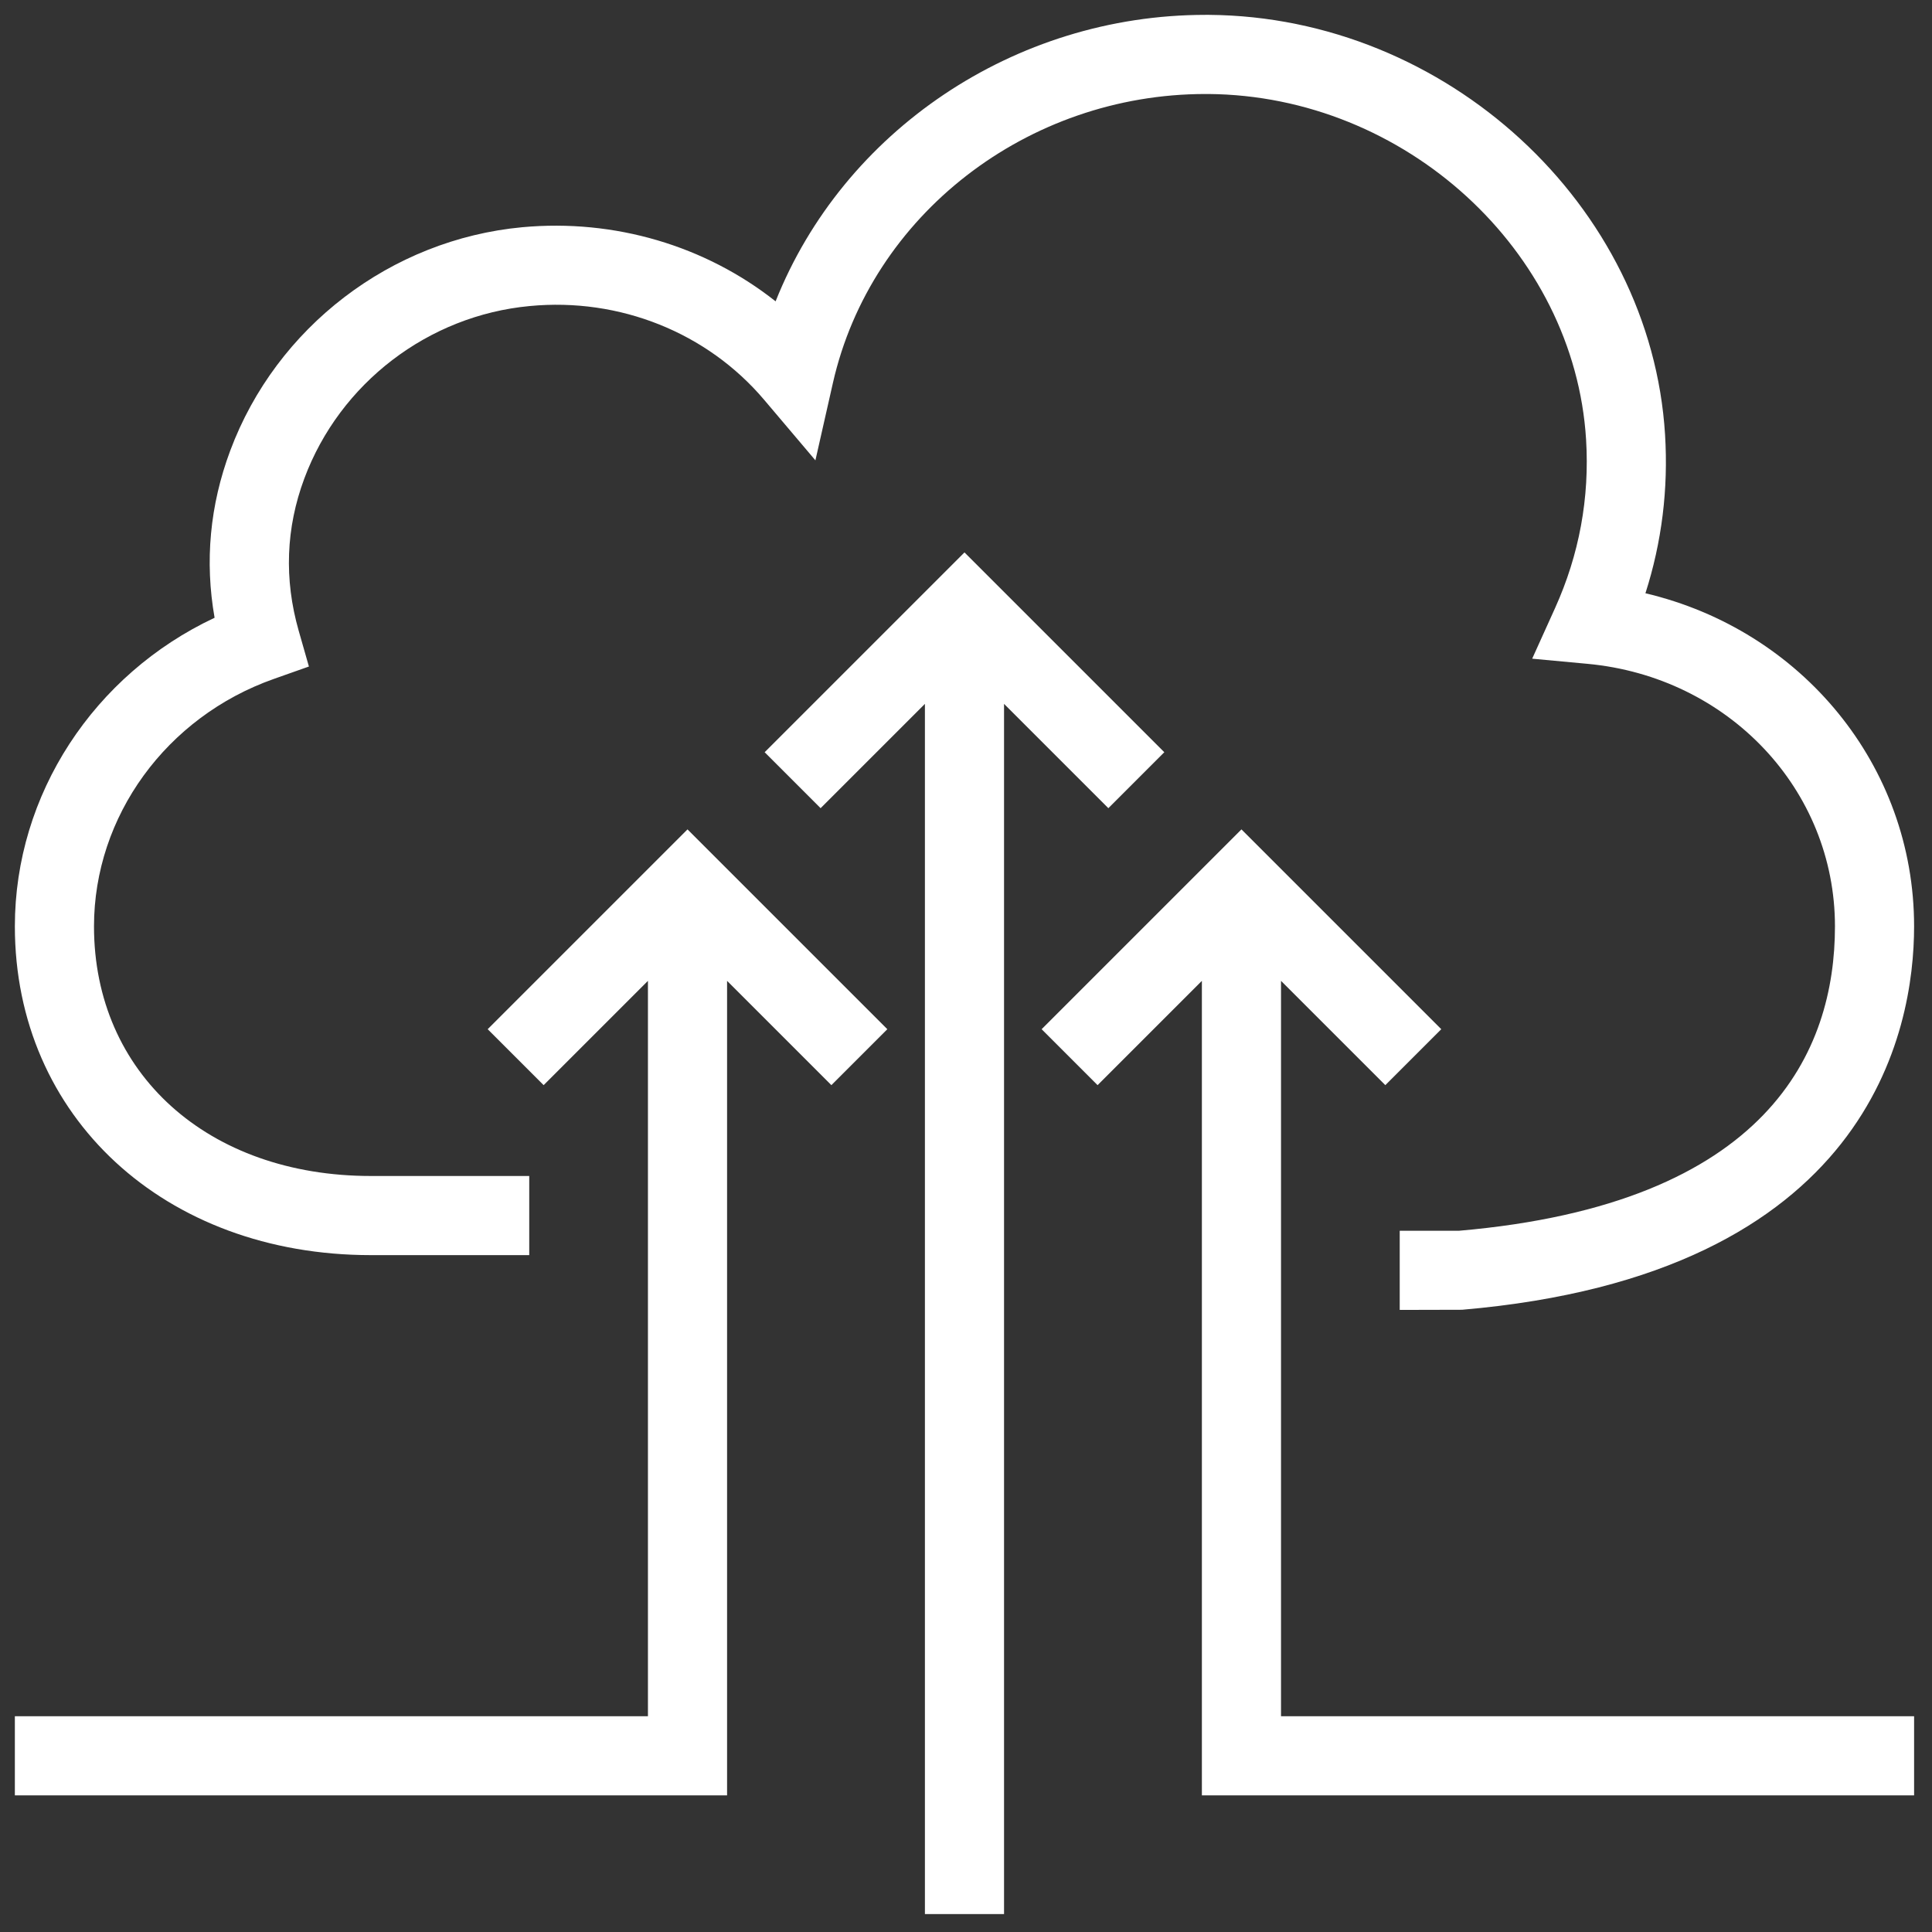 <?xml version="1.0" encoding="UTF-8" standalone="no"?>
<svg
   width="130px"
   height="130px"
   viewBox="0 0 130 130"
   version="1.1"
   id="svg915"
   sodipodi:docname="con1.svg"
   inkscape:version="1.1 (c4e8f9e, 2021-05-24)"
   xmlns:inkscape="http://www.inkscape.org/namespaces/inkscape"
   xmlns:sodipodi="http://sodipodi.sourceforge.net/DTD/sodipodi-0.dtd"
   xmlns="http://www.w3.org/2000/svg"
   xmlns:svg="http://www.w3.org/2000/svg"
   xmlns:rdf="http://www.w3.org/1999/02/22-rdf-syntax-ns#"
   xmlns:cc="http://creativecommons.org/ns#"
   xmlns:dc="http://purl.org/dc/elements/1.1/">
  <rect x="0" y="0" width="130" height="130" fill="#333333" stroke="none"/>
  <sodipodi:namedview
     id="namedview917"
     pagecolor="#ffffff"
     bordercolor="#cccccc"
     borderopacity="1"
     inkscape:pageshadow="0"
     inkscape:pageopacity="1"
     inkscape:pagecheckerboard="0"
     showgrid="false"
     inkscape:zoom="1.0463649"
     inkscape:cx="-57.341375"
     inkscape:cy="94.135423"
     inkscape:window-width="1795"
     inkscape:window-height="903"
     inkscape:window-x="1480"
     inkscape:window-y="25"
     inkscape:window-maximized="0"
     inkscape:current-layer="svg915" />
  <!-- Generator: Sketch 55.2 (78181) - https://sketchapp.com -->
  <title
     id="title824">Group 95</title>
  <desc
     id="desc826">Created with Sketch.</desc>
  <defs
     id="defs831">
    <polygon
       id="path-1"
       points="0.006 0.365 58.753 0.365 58.753 57.784 0.006 57.784" />
    <polygon
       id="path-3"
       points="0.199 0.323 104.089 0.323 104.089 34 0.199 34" />
    <polygon
       id="path-5"
       points="0.5 129.5 129.5 129.5 129.5 0.5 0.5 0.5" />
  </defs>
  <g
     id="g1060"
     transform="matrix(0.26,0,0,0.26,1,1)"
     style="fill:#ffffff">
    <g
       id="g978"
       style="fill:#ffffff">
	<g
   id="g976"
   style="fill:#ffffff">
		<path
   d="m 421.99,149.69 c 4.24,-13.23 5.945,-26.98 5.08,-41.05 C 423.405,49.21 370.47,0.48 309.065,0 308.75,0 308.445,0 308.135,0 258.56,0 214.34,30.23 196.88,74.14 178.695,59.76 155.23,52.75 131.3,54.96 97.315,58.14 67.655,80.84 55.735,112.79 50.465,126.92 49.115,141.42 51.69,156.03 20.435,170.71 0,201.76 0,235.89 c 0,49.3 38.76,85.09 92.16,85.09 h 40.96 V 300.5 H 92.16 c -42.205,0 -71.68,-26.57 -71.68,-64.61 0,-28.47 18.705,-54.2 46.54,-64.03 l 9.08,-3.21 -2.645,-9.26 c -3.81,-13.34 -3.315,-26.61 1.47,-39.44 9.19,-24.64 32.07,-42.14 58.29,-44.59 23.295,-2.24 45.98,6.88 60.695,24.26 l 13.27,15.67 4.53,-20.03 c 9.835,-43.44 50.31,-74.78 96.42,-74.78 0.26,0 0.515,0 0.775,0 50.87,0.4 94.705,40.51 97.725,89.42 0.93,15.11 -1.775,29.79 -8.03,43.63 l -5.92,13.09 14.305,1.33 c 36.515,3.39 64.055,32.59 64.055,67.94 0,32.11 -17.045,71.86 -97.38,78.79 H 358.4 v 20.48 l 16.135,-0.04 c 105.585,-9.06 116.985,-72.41 116.985,-99.23 0,-41.61 -29.09,-76.66 -69.53,-86.2 z"
   id="path974"
   style="fill:#ffffff" />

	</g>

</g>
    <g
       id="g984"
       style="fill:#ffffff">
	<g
   id="g982"
   style="fill:#ffffff">
		<polygon
   points="280.205,276.99 307.2,249.999 307.2,460.8 491.52,460.8 491.52,440.32 327.68,440.32 327.68,249.999 354.675,276.99 369.155,262.51 317.44,210.8 265.725,262.51 "
   id="polygon980"
   style="fill:#ffffff" />

	</g>

</g>
    <g
       id="g990"
       style="fill:#ffffff">
	<g
   id="g988"
   style="fill:#ffffff">
		<polygon
   points="256,178.319 282.995,205.31 297.475,190.83 245.76,139.12 194.045,190.83 208.525,205.31 235.52,178.319 235.52,491.52 256,491.52 "
   id="polygon986"
   style="fill:#ffffff" />

	</g>

</g>
    <g
       id="g996"
       style="fill:#ffffff">
	<g
   id="g994"
   style="fill:#ffffff">
		<polygon
   points="0,460.8 184.32,460.8 184.32,249.999 211.315,276.99 225.795,262.51 174.08,210.8 122.365,262.51 136.845,276.99 163.84,249.999 163.84,440.32 0,440.32 "
   id="polygon992"
   style="fill:#ffffff" />

	</g>

</g>
    <g
       id="g998"
       style="fill:#ffffff">
</g>
    <g
       id="g1000"
       style="fill:#ffffff">
</g>
    <g
       id="g1002"
       style="fill:#ffffff">
</g>
    <g
       id="g1004"
       style="fill:#ffffff">
</g>
    <g
       id="g1006"
       style="fill:#ffffff">
</g>
    <g
       id="g1008"
       style="fill:#ffffff">
</g>
    <g
       id="g1010"
       style="fill:#ffffff">
</g>
    <g
       id="g1012"
       style="fill:#ffffff">
</g>
    <g
       id="g1014"
       style="fill:#ffffff">
</g>
    <g
       id="g1016"
       style="fill:#ffffff">
</g>
    <g
       id="g1018"
       style="fill:#ffffff">
</g>
    <g
       id="g1020"
       style="fill:#ffffff">
</g>
    <g
       id="g1022"
       style="fill:#ffffff">
</g>
    <g
       id="g1024"
       style="fill:#ffffff">
</g>
    <g
       id="g1026"
       style="fill:#ffffff">
</g>
  </g>
</svg>

